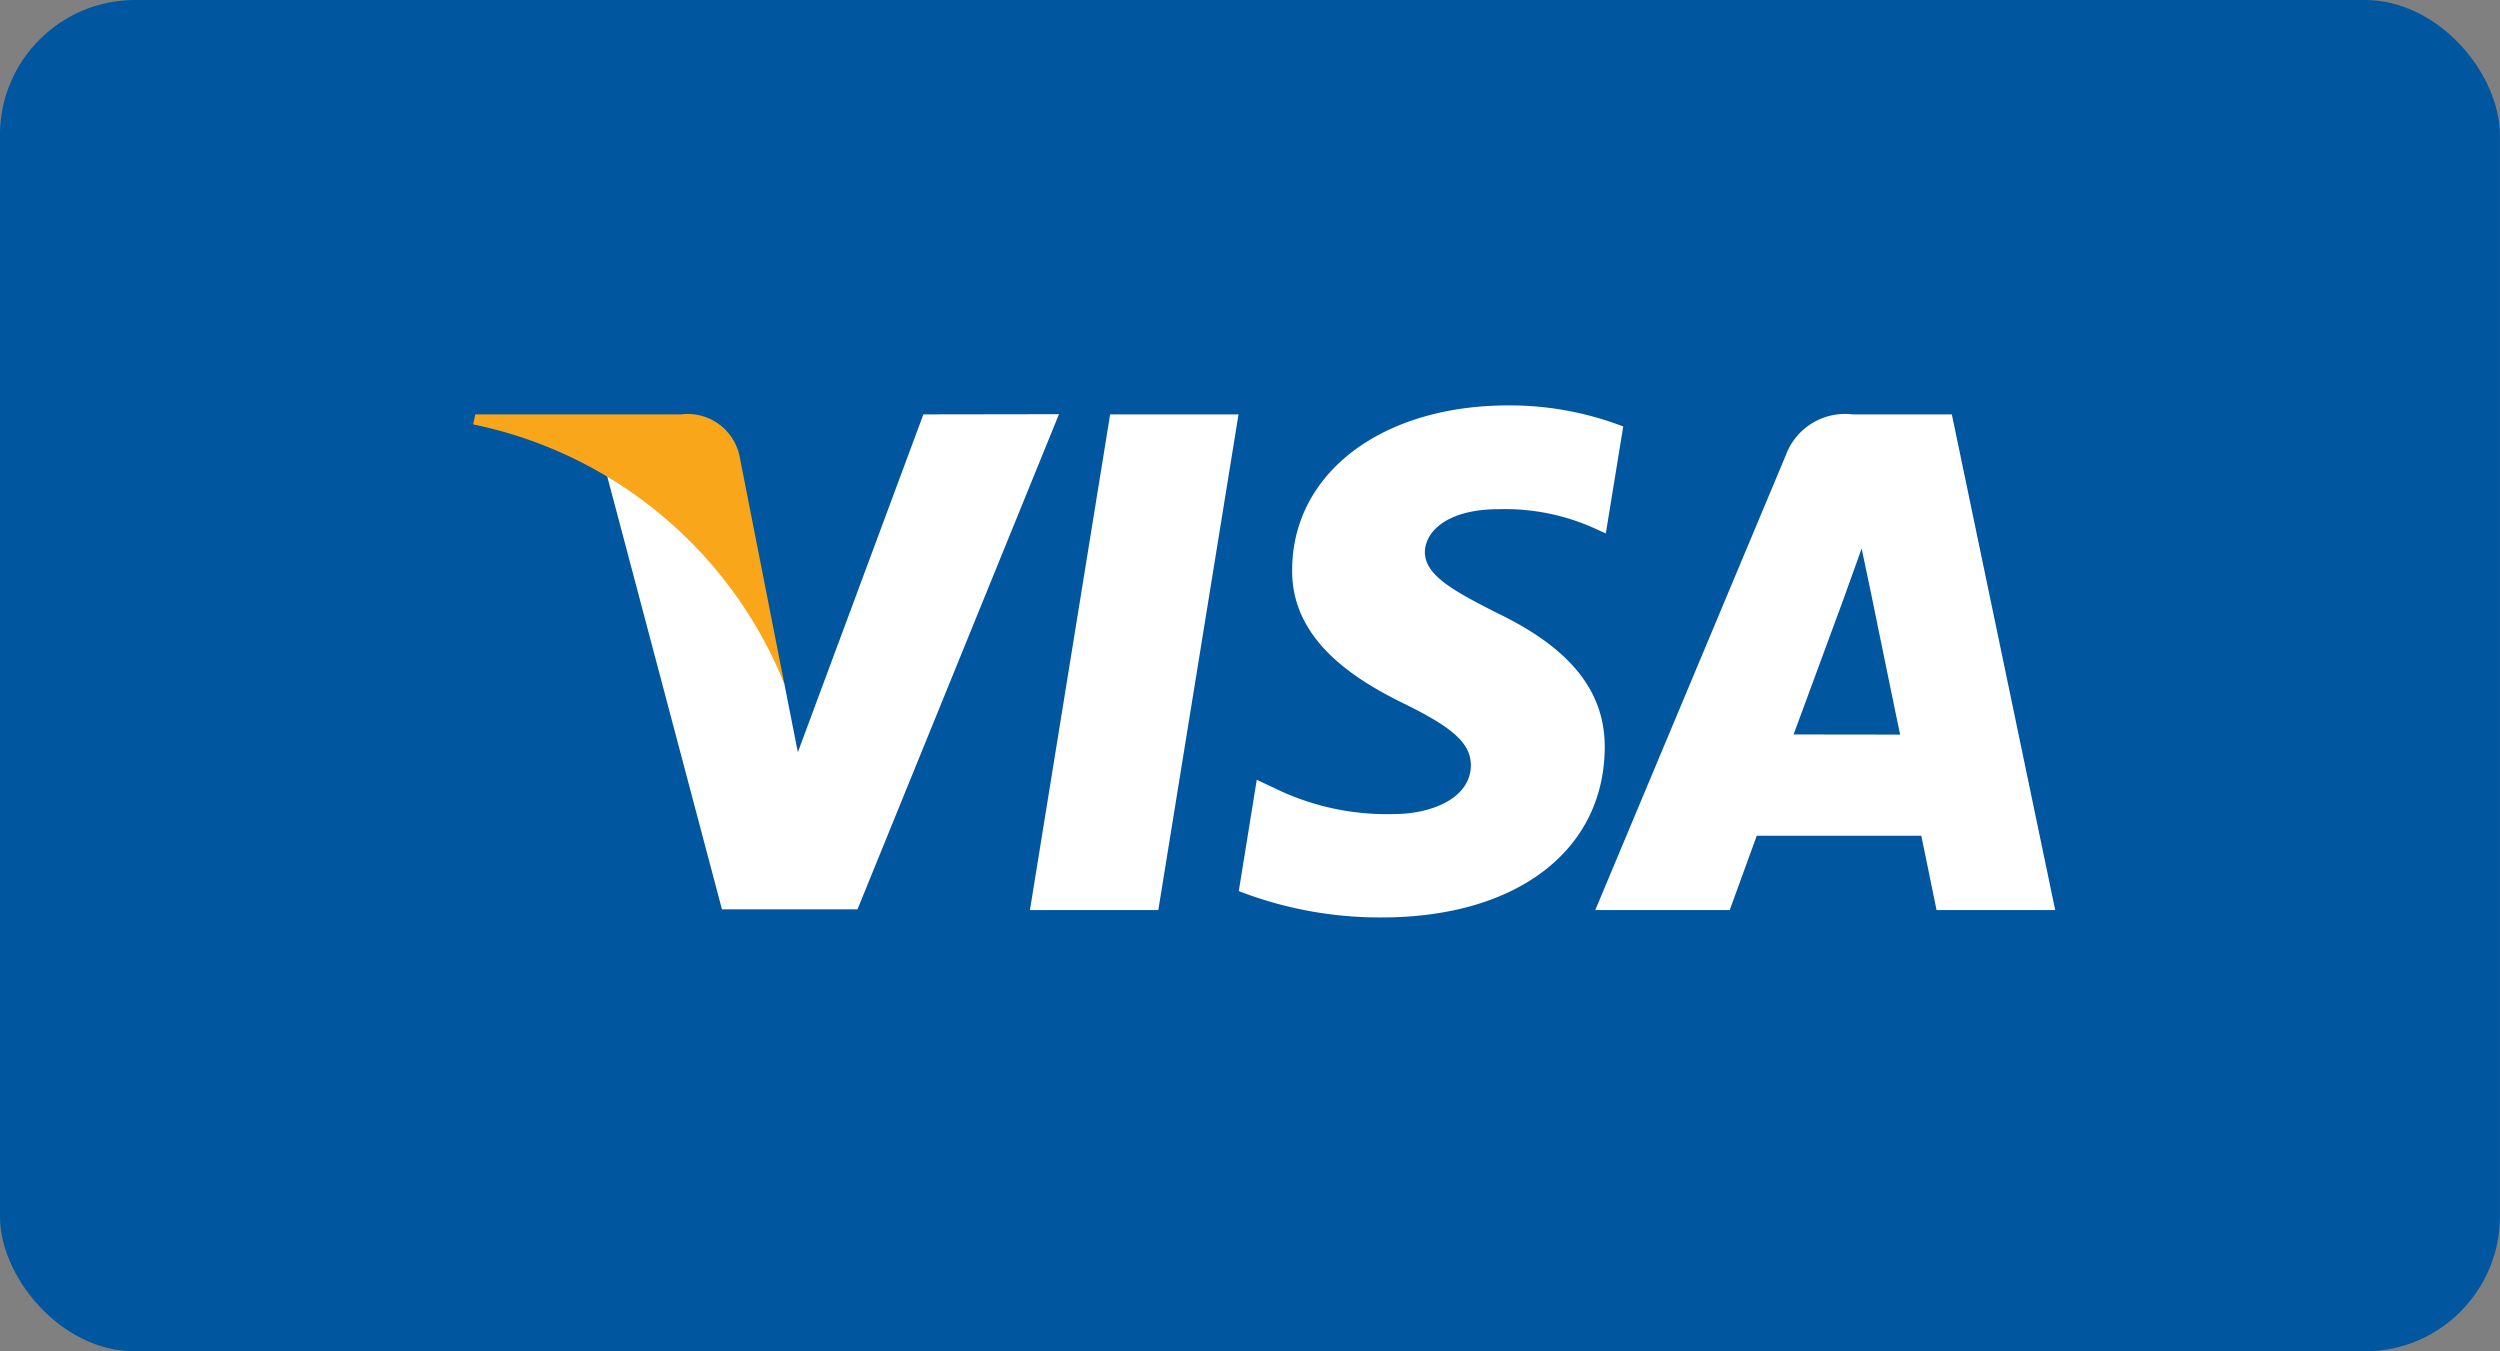 <svg xmlns="http://www.w3.org/2000/svg" width="37" height="20" viewBox="0 0 37 20">
  <rect x="0" y="0" width="37" height="20" fill="#808080" stroke="none"/>
  <g id="Groupe_843" data-name="Groupe 843" transform="translate(0.371)">
    <rect id="Rectangle_1272" data-name="Rectangle 1272" width="37" height="20" rx="2" transform="translate(-0.372)" fill="#00579f"/>
    <g id="g4158" transform="translate(6.629 6)">
      <path id="polygon9" d="M435.4,118.063h-1.9l1.187-7.336h1.9Z" transform="translate(-425.257 -110.594)" fill="#fff"/>
      <path id="path11" d="M570.869,105.36a4.674,4.674,0,0,0-1.7-.312c-1.873,0-3.192,1-3.2,2.427-.016,1.054.944,1.639,1.662,1.99.734.359.983.593.983.913-.007.491-.593.718-1.139.718a3.775,3.775,0,0,1-1.78-.39l-.25-.117-.266,1.647a5.772,5.772,0,0,0,2.116.39c1.99,0,3.286-.983,3.3-2.505.008-.835-.5-1.475-1.592-2-.663-.336-1.07-.562-1.07-.905.008-.312.344-.632,1.093-.632a3.223,3.223,0,0,1,1.413.281l.172.078.258-1.584Z" transform="translate(-553.845 -105.048)" fill="#fff"/>
      <path id="path13" d="M793.457,115.464c.156-.421.757-2.053.757-2.053-.008.016.156-.429.25-.7l.133.632s.359,1.756.437,2.123Zm2.342-4.737h-1.467a.936.936,0,0,0-.992.609l-2.818,6.727h1.99l.4-1.1h2.435c.054.258.226,1.1.226,1.1h1.756l-1.53-7.336Z" transform="translate(-773.912 -110.594)" fill="#fff"/>
      <path id="path15" d="M170.519,110.727l-1.858,5-.2-1.015a5.615,5.615,0,0,0-2.623-3.075l1.7,6.415h2.006l2.982-7.328Z" transform="translate(-163.853 -110.594)" fill="#fff"/>
      <path id="path17" d="M84.249,110.727H81.2l-.031.148a6.347,6.347,0,0,1,4.605,3.84l-.663-3.372a.785.785,0,0,0-.859-.617Z" transform="translate(-81.166 -110.594)" fill="#faa61a"/>
    </g>
  </g>
</svg>
